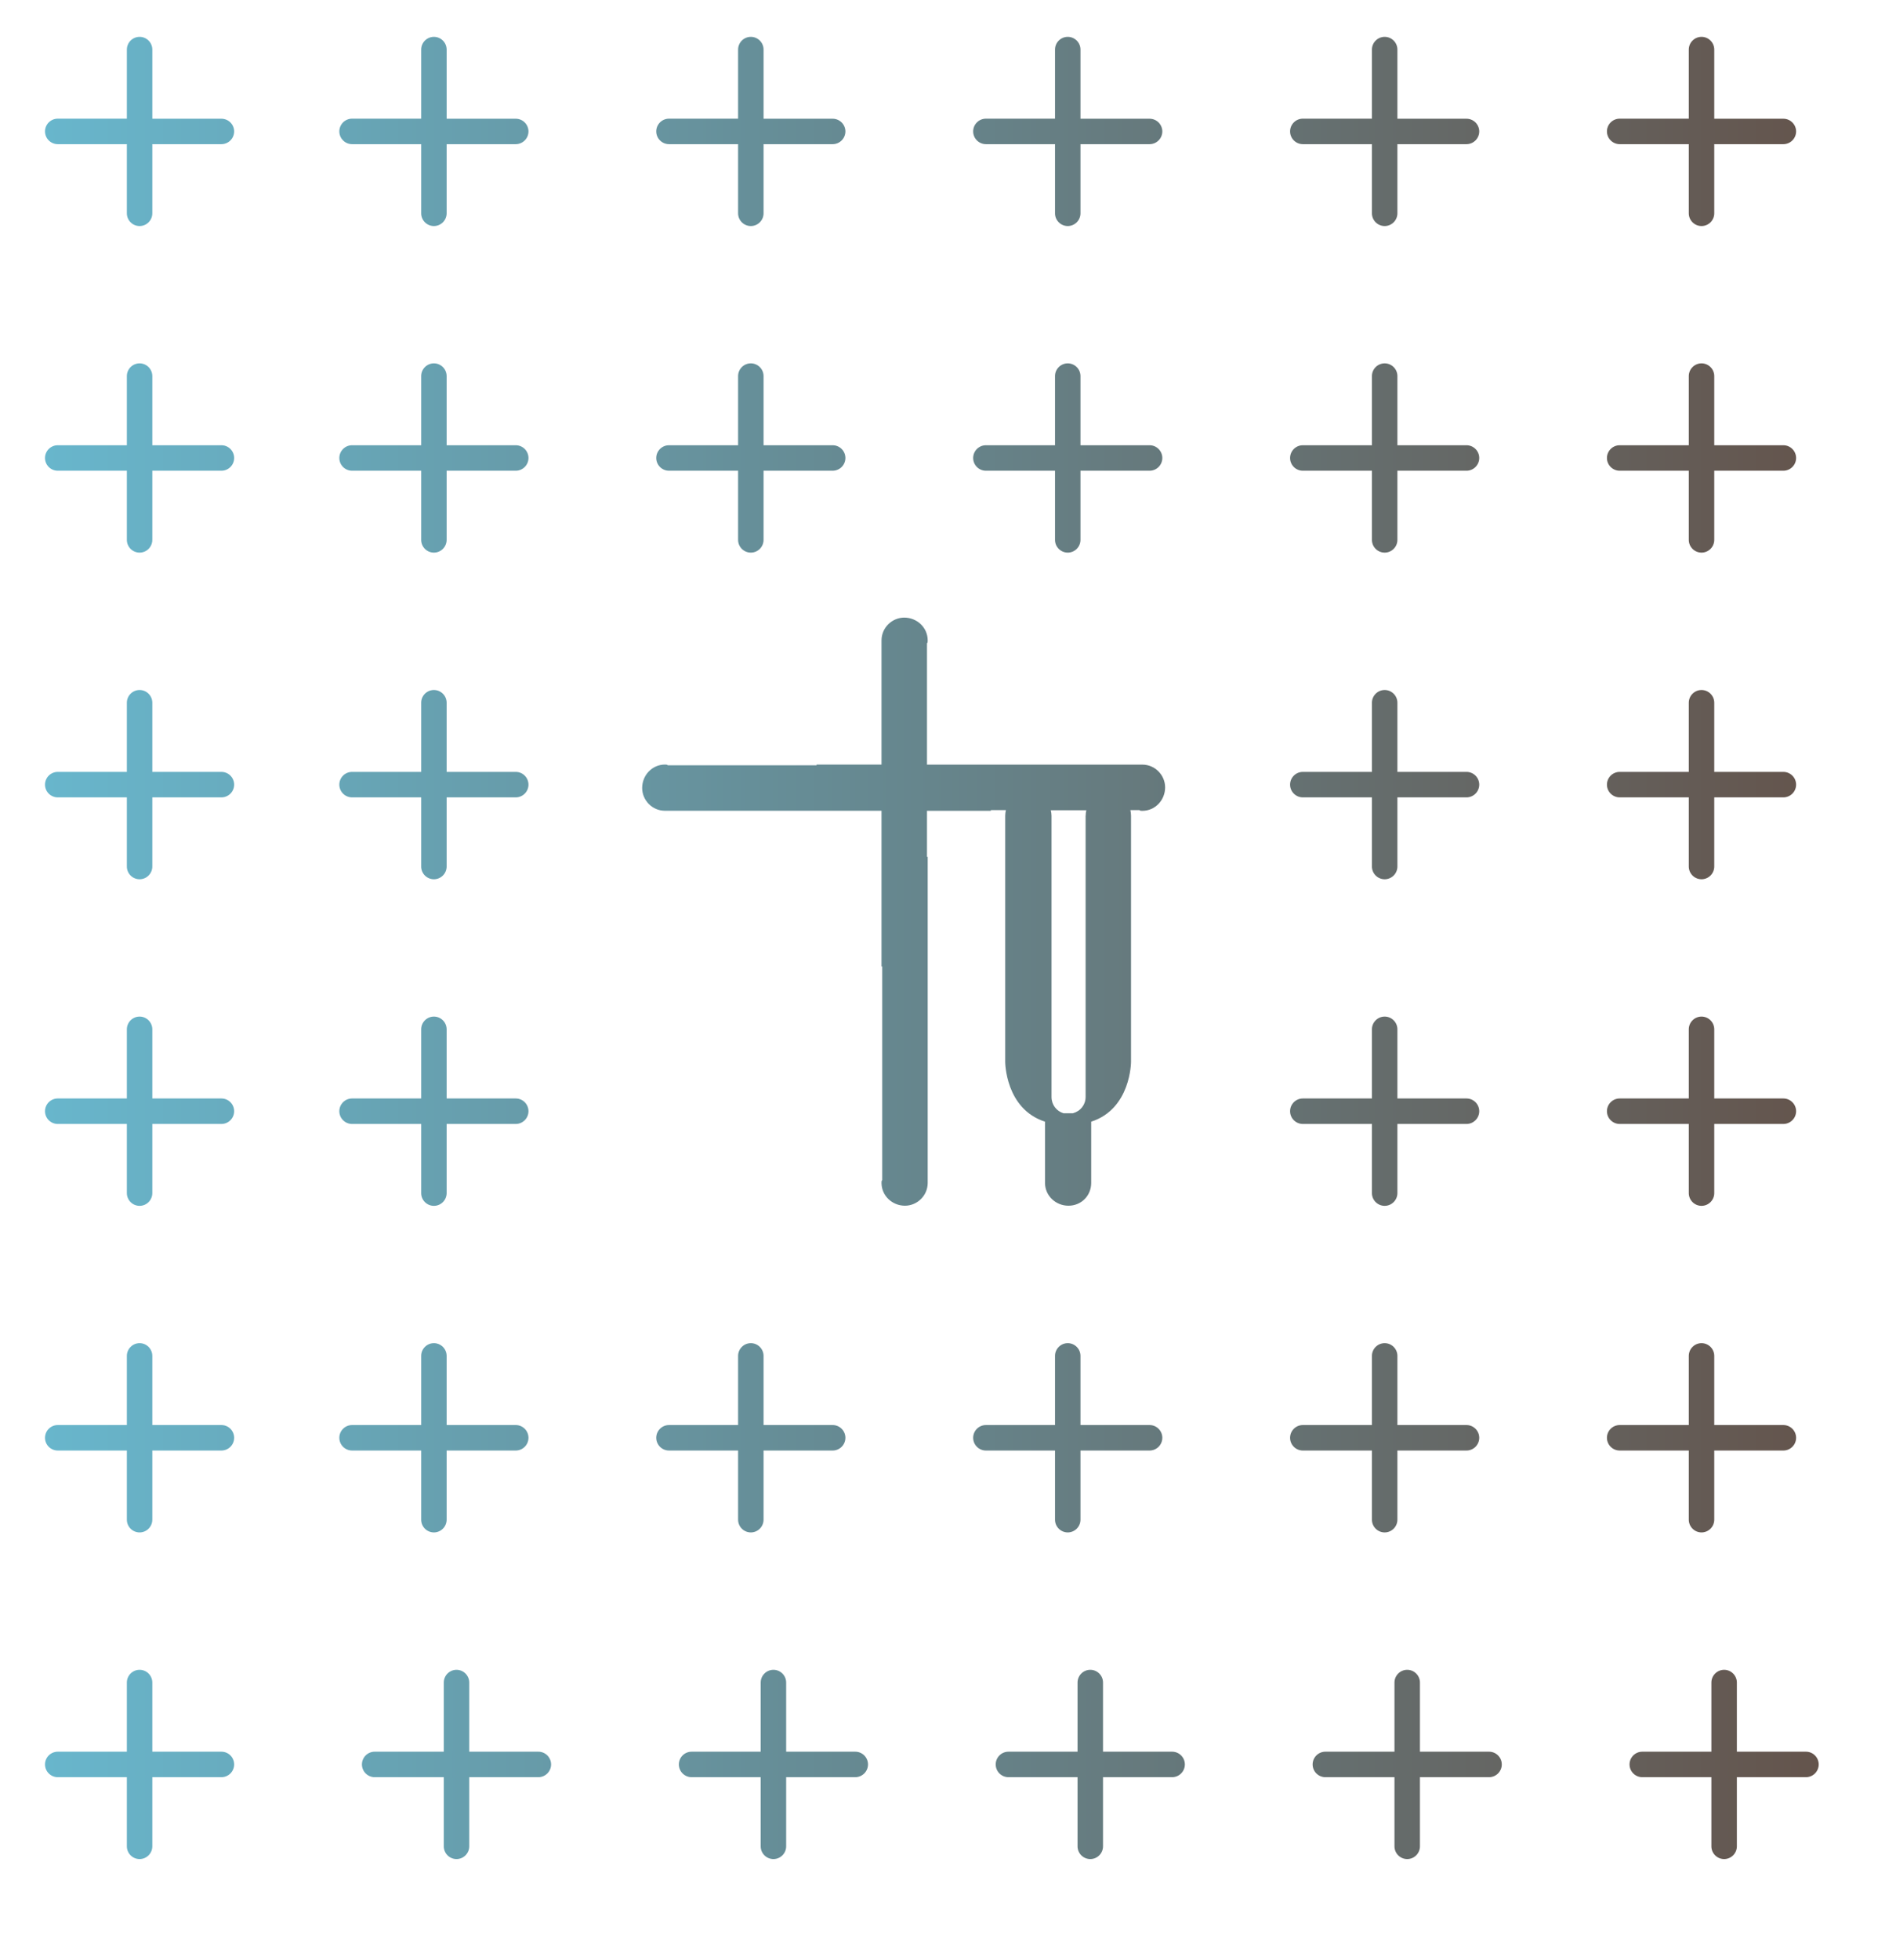 <?xml version="1.0" encoding="UTF-8"?>
<svg xmlns="http://www.w3.org/2000/svg" xmlns:xlink="http://www.w3.org/1999/xlink" id="Warstwa_1" data-name="Warstwa 1" viewBox="0 0 291.89 301.56">
  <defs>
    <style>
      .cls-1 {
        fill: url(#Gradient_bez_nazwy_94);
      }
    </style>
    <linearGradient id="Gradient_bez_nazwy_94" data-name="Gradient bez nazwy 94" x1="6.95" y1="145.85" x2="279.99" y2="145.85" gradientUnits="userSpaceOnUse">
      <stop offset="0" stop-color="#68b6cc"></stop>
      <stop offset="1" stop-color="#64544c"></stop>
    </linearGradient>
  </defs>
  <path class="cls-1" d="M175.88,117.65h-33.17v-18.67c.11-.11.11-.22.11-.44,0-1.97-1.64-3.51-3.61-3.51-1.86,0-3.5,1.53-3.5,3.51v19.1h-10v.11h-22.9c-.11-.11-.22-.11-.44-.11-1.97,0-3.51,1.64-3.51,3.61,0,1.86,1.53,3.5,3.51,3.5h33.34v23.96h.11v32.86c-.11.11-.11.22-.11.44,0,1.97,1.64,3.51,3.61,3.51,1.86,0,3.5-1.53,3.5-3.51v-50.18h-.11v-7.07h9.83v-.11h2.32c-.06.27-.11.55-.11.84v37.9s0,7.23,6.13,9.2v9.42c0,1.97,1.64,3.51,3.61,3.51s3.5-1.53,3.5-3.51v-9.42c6.13-1.97,6.13-9.2,6.13-9.2v-37.9c0-.29-.04-.57-.1-.84h1.4c.11.11.22.11.44.11,1.97,0,3.51-1.64,3.51-3.61,0-1.86-1.53-3.5-3.51-3.5ZM167.13,125.51v43.27c0,1.2-.77,2.19-1.97,2.52h-1.42c-1.1-.33-1.86-1.31-1.86-2.52v-43.27c0-.29-.05-.57-.11-.84h5.47c-.06.27-.1.55-.1.84ZM81.36,20.22c0,1.08-.88,1.96-1.96,1.96h-10.64v10.64c0,1.08-.88,1.96-1.96,1.96s-1.96-.88-1.96-1.96v-10.64h-10.64c-1.08,0-1.96-.88-1.96-1.96s.88-1.96,1.96-1.96h10.64V7.63c0-1.08.88-1.96,1.96-1.96s1.96.88,1.96,1.96v10.64h10.64c1.08,0,1.96.88,1.96,1.96ZM130.15,20.22c0,1.08-.88,1.96-1.96,1.96h-10.64v10.64c0,1.08-.88,1.96-1.96,1.96s-1.96-.88-1.96-1.96v-10.64h-10.64c-1.08,0-1.96-.88-1.96-1.96s.88-1.96,1.96-1.96h10.64V7.63c0-1.08.88-1.96,1.96-1.96s1.96.88,1.96,1.96v10.64h10.64c1.08,0,1.96.88,1.96,1.96ZM178.94,20.22c0,1.08-.88,1.96-1.96,1.96h-10.64v10.64c0,1.08-.88,1.96-1.96,1.96s-1.96-.88-1.96-1.96v-10.64h-10.64c-1.08,0-1.96-.88-1.96-1.96s.88-1.96,1.96-1.96h10.64V7.63c0-1.08.88-1.96,1.96-1.96s1.96.88,1.96,1.96v10.64h10.64c1.08,0,1.96.88,1.96,1.96ZM227.73,20.22c0,1.08-.88,1.96-1.96,1.96h-10.64v10.64c0,1.08-.88,1.96-1.96,1.96s-1.96-.88-1.96-1.96v-10.64h-10.64c-1.08,0-1.96-.88-1.96-1.96s.88-1.96,1.96-1.96h10.64V7.63c0-1.08.88-1.96,1.96-1.96s1.96.88,1.96,1.96v10.64h10.64c1.08,0,1.96.88,1.96,1.96ZM276.51,20.22c0,1.08-.88,1.96-1.96,1.96h-10.64v10.64c0,1.08-.88,1.96-1.96,1.96s-1.96-.88-1.96-1.96v-10.64h-10.64c-1.08,0-1.96-.88-1.96-1.96s.88-1.96,1.96-1.96h10.64V7.63c0-1.08.88-1.96,1.96-1.96s1.96.88,1.96,1.96v10.64h10.64c1.08,0,1.96.88,1.96,1.96ZM81.36,70.47c0,1.08-.88,1.96-1.96,1.96h-10.64v10.64c0,1.08-.88,1.96-1.96,1.96s-1.96-.88-1.96-1.96v-10.64h-10.64c-1.08,0-1.96-.88-1.96-1.96s.88-1.96,1.96-1.96h10.64v-10.64c0-1.08.88-1.96,1.96-1.96s1.96.88,1.96,1.96v10.64h10.64c1.08,0,1.96.88,1.96,1.96ZM130.15,70.47c0,1.08-.88,1.96-1.96,1.96h-10.64v10.64c0,1.08-.88,1.96-1.96,1.96s-1.96-.88-1.96-1.96v-10.64h-10.64c-1.08,0-1.96-.88-1.96-1.96s.88-1.96,1.96-1.96h10.64v-10.64c0-1.08.88-1.96,1.96-1.96s1.96.88,1.96,1.96v10.64h10.64c1.08,0,1.96.88,1.96,1.96ZM178.94,70.47c0,1.08-.88,1.96-1.96,1.96h-10.64v10.64c0,1.08-.88,1.96-1.96,1.96s-1.96-.88-1.96-1.96v-10.64h-10.64c-1.08,0-1.96-.88-1.96-1.96s.88-1.96,1.96-1.96h10.64v-10.64c0-1.08.88-1.96,1.96-1.96s1.96.88,1.96,1.96v10.64h10.64c1.08,0,1.96.88,1.96,1.96ZM227.73,70.47c0,1.08-.88,1.96-1.96,1.96h-10.64v10.64c0,1.08-.88,1.96-1.96,1.96s-1.96-.88-1.96-1.96v-10.64h-10.64c-1.08,0-1.96-.88-1.96-1.96s.88-1.96,1.96-1.96h10.64v-10.64c0-1.08.88-1.96,1.96-1.96s1.96.88,1.96,1.96v10.64h10.64c1.08,0,1.96.88,1.96,1.96ZM276.51,70.47c0,1.08-.88,1.96-1.96,1.96h-10.64v10.64c0,1.08-.88,1.96-1.96,1.96s-1.96-.88-1.96-1.96v-10.64h-10.64c-1.08,0-1.96-.88-1.96-1.96s.88-1.96,1.96-1.96h10.64v-10.64c0-1.08.88-1.96,1.96-1.96s1.96.88,1.96,1.96v10.64h10.64c1.08,0,1.96.88,1.96,1.96ZM81.36,120.73c0,1.08-.88,1.96-1.96,1.96h-10.64v10.64c0,1.08-.88,1.96-1.96,1.96s-1.96-.88-1.96-1.96v-10.64h-10.64c-1.08,0-1.96-.88-1.96-1.96s.88-1.96,1.96-1.96h10.64v-10.64c0-1.08.88-1.96,1.96-1.96s1.96.88,1.96,1.96v10.64h10.64c1.08,0,1.96.88,1.96,1.96ZM227.73,120.73c0,1.08-.88,1.96-1.96,1.96h-10.64v10.64c0,1.08-.88,1.96-1.96,1.96s-1.96-.88-1.96-1.96v-10.64h-10.64c-1.08,0-1.96-.88-1.96-1.96s.88-1.96,1.96-1.96h10.64v-10.64c0-1.08.88-1.96,1.96-1.96s1.96.88,1.96,1.96v10.64h10.64c1.08,0,1.96.88,1.96,1.96ZM276.51,120.73c0,1.08-.88,1.96-1.96,1.96h-10.64v10.64c0,1.08-.88,1.96-1.96,1.96s-1.96-.88-1.96-1.96v-10.64h-10.64c-1.08,0-1.96-.88-1.96-1.96s.88-1.96,1.96-1.96h10.64v-10.64c0-1.08.88-1.96,1.96-1.96s1.96.88,1.96,1.96v10.64h10.64c1.08,0,1.96.88,1.96,1.96ZM81.36,170.98c0,1.08-.88,1.96-1.96,1.96h-10.64v10.64c0,1.08-.88,1.96-1.96,1.96s-1.96-.88-1.96-1.96v-10.64h-10.64c-1.08,0-1.96-.88-1.96-1.96s.88-1.96,1.96-1.96h10.64v-10.64c0-1.08.88-1.96,1.96-1.96s1.96.88,1.96,1.96v10.64h10.64c1.08,0,1.96.88,1.96,1.96ZM227.73,170.98c0,1.08-.88,1.96-1.96,1.96h-10.64v10.64c0,1.08-.88,1.96-1.96,1.96s-1.96-.88-1.96-1.96v-10.64h-10.64c-1.08,0-1.96-.88-1.96-1.96s.88-1.96,1.96-1.96h10.64v-10.64c0-1.08.88-1.96,1.96-1.96s1.96.88,1.96,1.96v10.64h10.64c1.08,0,1.96.88,1.96,1.96ZM276.51,170.98c0,1.08-.88,1.96-1.96,1.96h-10.64v10.64c0,1.08-.88,1.96-1.96,1.96s-1.96-.88-1.96-1.96v-10.64h-10.64c-1.08,0-1.96-.88-1.96-1.96s.88-1.96,1.96-1.96h10.64v-10.64c0-1.08.88-1.96,1.96-1.96s1.96.88,1.96,1.96v10.64h10.64c1.08,0,1.96.88,1.96,1.96ZM81.36,221.23c0,1.08-.88,1.96-1.96,1.96h-10.64v10.64c0,1.08-.88,1.96-1.96,1.96s-1.96-.88-1.96-1.96v-10.64h-10.64c-1.08,0-1.96-.88-1.96-1.96s.88-1.96,1.96-1.96h10.64v-10.64c0-1.08.88-1.96,1.96-1.96s1.96.88,1.96,1.96v10.64h10.64c1.08,0,1.96.88,1.96,1.96ZM130.15,221.23c0,1.08-.88,1.96-1.96,1.96h-10.64v10.64c0,1.08-.88,1.96-1.96,1.96s-1.96-.88-1.96-1.96v-10.64h-10.64c-1.08,0-1.96-.88-1.96-1.96s.88-1.96,1.96-1.96h10.64v-10.64c0-1.08.88-1.96,1.96-1.96s1.96.88,1.96,1.96v10.64h10.64c1.08,0,1.96.88,1.96,1.96ZM178.94,221.23c0,1.08-.88,1.96-1.96,1.96h-10.64v10.64c0,1.08-.88,1.96-1.96,1.96s-1.96-.88-1.96-1.96v-10.64h-10.64c-1.08,0-1.96-.88-1.96-1.96s.88-1.96,1.96-1.96h10.64v-10.64c0-1.08.88-1.96,1.96-1.96s1.96.88,1.96,1.96v10.64h10.64c1.08,0,1.96.88,1.96,1.96ZM227.73,221.23c0,1.08-.88,1.96-1.96,1.96h-10.64v10.64c0,1.08-.88,1.96-1.96,1.96s-1.96-.88-1.96-1.96v-10.64h-10.64c-1.08,0-1.96-.88-1.96-1.96s.88-1.96,1.96-1.96h10.64v-10.64c0-1.08.88-1.96,1.96-1.96s1.96.88,1.96,1.96v10.64h10.64c1.08,0,1.96.88,1.96,1.96ZM276.51,221.23c0,1.08-.88,1.96-1.96,1.96h-10.64v10.64c0,1.08-.88,1.96-1.96,1.96s-1.96-.88-1.96-1.96v-10.64h-10.64c-1.08,0-1.96-.88-1.96-1.96s.88-1.96,1.96-1.96h10.64v-10.64c0-1.08.88-1.96,1.96-1.96s1.96.88,1.96,1.96v10.64h10.64c1.08,0,1.96.88,1.96,1.96ZM36.05,20.22c0,1.08-.88,1.96-1.96,1.96h-10.64v10.64c0,1.08-.88,1.96-1.96,1.96s-1.96-.88-1.96-1.96v-10.64h-10.64c-1.08,0-1.96-.88-1.96-1.96s.88-1.96,1.96-1.96h10.64V7.63c0-1.08.88-1.96,1.96-1.96s1.96.88,1.96,1.96v10.64h10.64c1.08,0,1.96.88,1.96,1.96ZM36.05,70.47c0,1.08-.88,1.96-1.96,1.96h-10.64v10.64c0,1.08-.88,1.96-1.96,1.96s-1.96-.88-1.96-1.96v-10.64h-10.64c-1.08,0-1.96-.88-1.96-1.96s.88-1.96,1.96-1.96h10.64v-10.64c0-1.08.88-1.96,1.96-1.96s1.96.88,1.96,1.96v10.64h10.64c1.08,0,1.96.88,1.96,1.96ZM36.05,120.73c0,1.08-.88,1.96-1.96,1.96h-10.64v10.64c0,1.08-.88,1.96-1.96,1.96s-1.96-.88-1.96-1.96v-10.64h-10.64c-1.08,0-1.96-.88-1.96-1.96s.88-1.96,1.96-1.96h10.64v-10.64c0-1.08.88-1.96,1.96-1.96s1.96.88,1.96,1.96v10.64h10.64c1.08,0,1.96.88,1.96,1.96ZM36.05,170.98c0,1.08-.88,1.96-1.96,1.96h-10.64v10.64c0,1.08-.88,1.96-1.96,1.96s-1.96-.88-1.96-1.96v-10.64h-10.64c-1.08,0-1.96-.88-1.96-1.96s.88-1.96,1.96-1.96h10.64v-10.64c0-1.08.88-1.96,1.96-1.96s1.96.88,1.96,1.96v10.64h10.64c1.08,0,1.96.88,1.96,1.96ZM36.05,221.23c0,1.08-.88,1.96-1.96,1.96h-10.64v10.64c0,1.08-.88,1.96-1.96,1.96s-1.96-.88-1.96-1.96v-10.64h-10.64c-1.08,0-1.96-.88-1.96-1.96s.88-1.96,1.96-1.96h10.64v-10.64c0-1.08.88-1.96,1.96-1.96s1.96.88,1.96,1.96v10.64h10.64c1.08,0,1.96.88,1.96,1.96ZM36.05,271.49c0,1.08-.88,1.96-1.96,1.96h-10.64v10.64c0,1.08-.88,1.96-1.96,1.96s-1.96-.88-1.96-1.96v-10.64h-10.64c-1.08,0-1.96-.88-1.96-1.96s.88-1.96,1.96-1.96h10.64v-10.64c0-1.08.88-1.96,1.96-1.96s1.96.88,1.96,1.96v10.64h10.64c1.08,0,1.96.88,1.96,1.96ZM84.84,271.49c0,1.08-.88,1.96-1.96,1.96h-10.64v10.64c0,1.08-.88,1.96-1.96,1.96s-1.96-.88-1.96-1.96v-10.64h-10.64c-1.08,0-1.96-.88-1.96-1.96s.88-1.96,1.96-1.96h10.64v-10.64c0-1.08.88-1.96,1.96-1.96s1.96.88,1.96,1.96v10.64h10.64c1.08,0,1.96.88,1.96,1.96ZM133.63,271.49c0,1.08-.88,1.96-1.96,1.96h-10.64v10.64c0,1.08-.88,1.96-1.96,1.96s-1.96-.88-1.96-1.96v-10.64h-10.64c-1.08,0-1.96-.88-1.96-1.96s.88-1.96,1.96-1.96h10.64v-10.64c0-1.08.88-1.96,1.96-1.96s1.96.88,1.96,1.96v10.64h10.64c1.08,0,1.96.88,1.96,1.96ZM182.41,271.49c0,1.08-.88,1.96-1.96,1.96h-10.64v10.64c0,1.08-.88,1.96-1.96,1.96s-1.96-.88-1.96-1.96v-10.64h-10.64c-1.08,0-1.96-.88-1.96-1.96s.88-1.96,1.96-1.96h10.64v-10.64c0-1.08.88-1.96,1.96-1.96s1.96.88,1.96,1.96v10.64h10.64c1.08,0,1.96.88,1.96,1.96ZM231.2,271.49c0,1.08-.88,1.96-1.96,1.96h-10.64v10.64c0,1.08-.88,1.96-1.96,1.96s-1.96-.88-1.96-1.96v-10.64h-10.64c-1.08,0-1.96-.88-1.96-1.96s.88-1.96,1.96-1.96h10.64v-10.64c0-1.08.88-1.96,1.96-1.96s1.96.88,1.96,1.96v10.64h10.64c1.08,0,1.96.88,1.96,1.96ZM279.99,271.49c0,1.08-.88,1.96-1.96,1.96h-10.64v10.64c0,1.08-.88,1.96-1.96,1.96s-1.96-.88-1.96-1.96v-10.64h-10.64c-1.08,0-1.96-.88-1.96-1.96s.88-1.96,1.96-1.96h10.64v-10.64c0-1.08.88-1.96,1.96-1.96s1.96.88,1.96,1.96v10.64h10.64c1.08,0,1.96.88,1.96,1.96Z"></path>
</svg>

